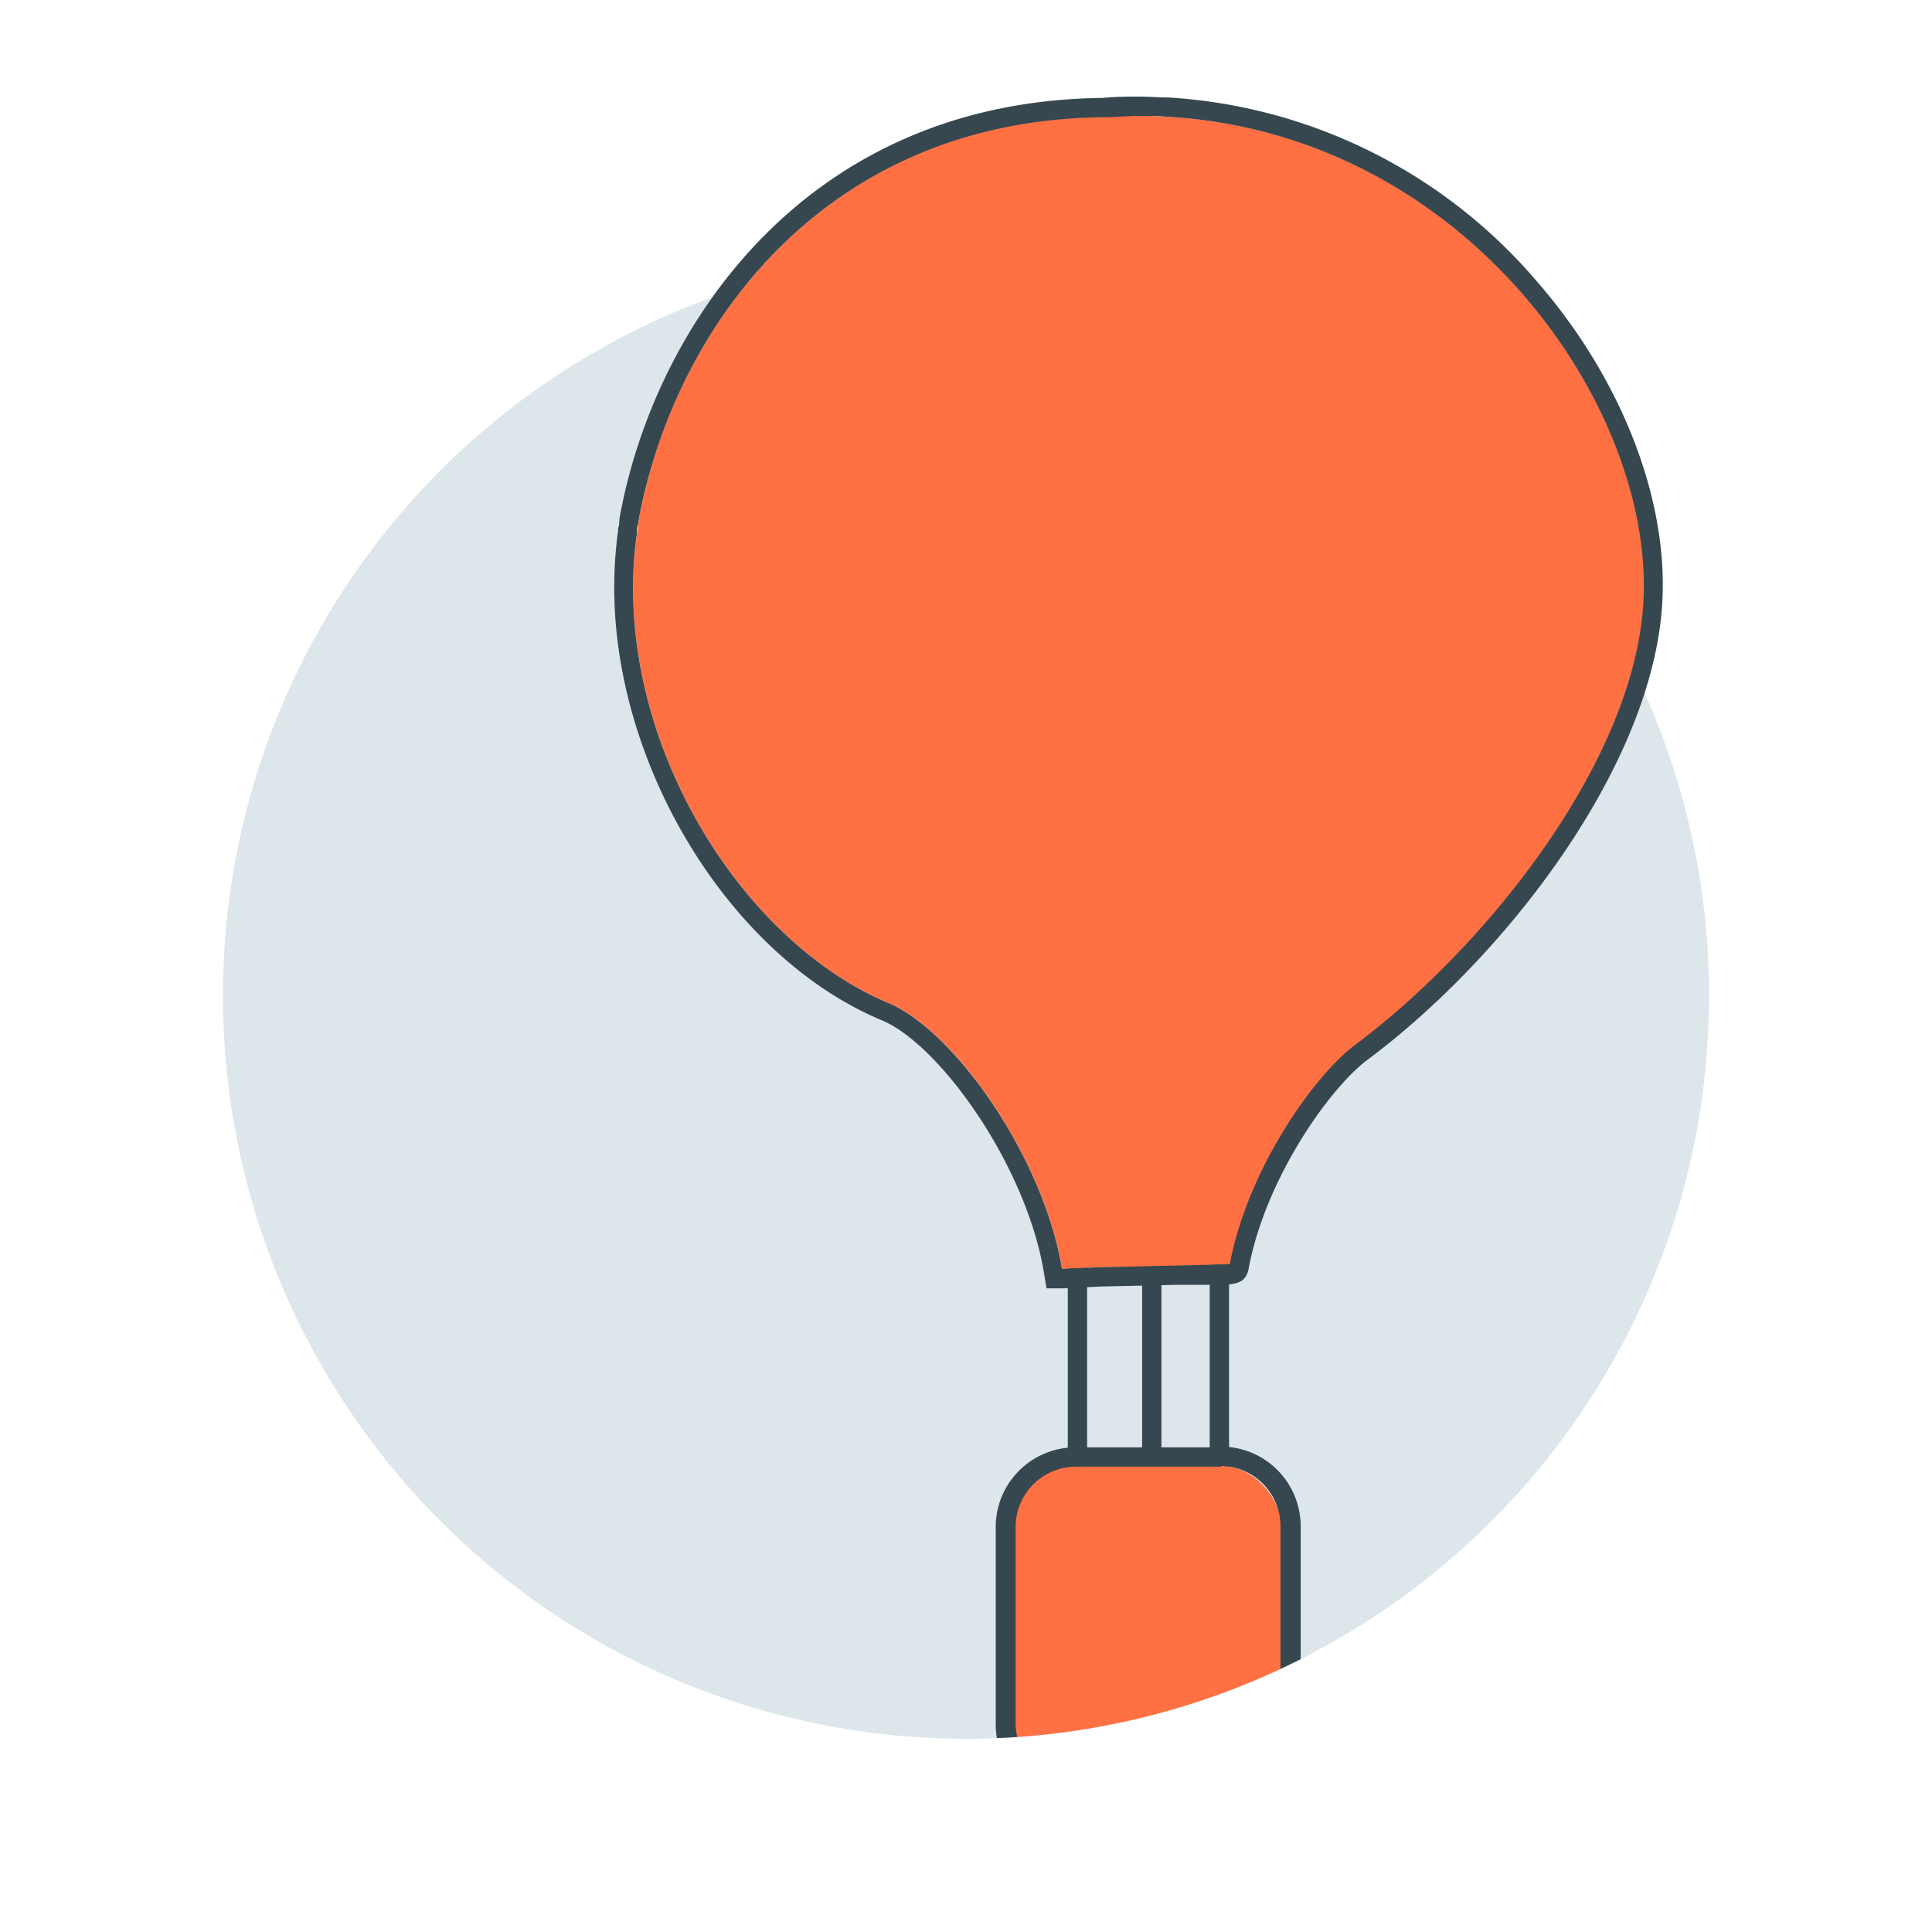 <svg id="portage-salarial" xmlns="http://www.w3.org/2000/svg" xmlns:xlink="http://www.w3.org/1999/xlink" viewBox="0 0 130 130">
  <defs>
    <clipPath id="clip-path">
      <circle id="fnd" cx="65" cy="67" r="50" style="fill: #dde6eb"/>
    </clipPath>
  </defs>
  <title>portage-salarial-export</title>
  <g>
    <circle id="fnd-2" data-name="fnd" cx="65" cy="67" r="50" style="fill: #dde6eb"/>
    <g style="clip-path: url(#clip-path)">
      <rect x="71.85" y="74.91" width="1.3" height="35.06" style="fill: #37474f"/>
      <rect x="81.4" y="72.89" width="1.3" height="36.24" style="fill: #37474f"/>
      <rect x="76.85" y="78.48" width="1.3" height="31.58" style="fill: #37474f"/>
      <rect x="68.29" y="98.64" width="17.92" height="21.46" rx="4.05" ry="4.05" style="fill: #ff7043"/>
      <path d="M82.16,98.64a4.06,4.06,0,0,1,4,4v13.36a4.07,4.07,0,0,1-4,4H72.34a4.07,4.07,0,0,1-4-4V102.69a4.06,4.06,0,0,1,4-4h9.82m0-1.3H72.34A5.36,5.36,0,0,0,67,102.69v13.36a5.36,5.36,0,0,0,5.35,5.35h9.82a5.36,5.36,0,0,0,5.35-5.35V102.69a5.36,5.36,0,0,0-5.35-5.35Z" style="fill: #37474f"/>
    </g>
  </g>
  <path d="M78.58,7.86a33,33,0,0,0-4.34,0C56.29,8.06,46,20.9,43.17,34.05c-.09.39-.16.78-.22,1.18v.05c0,.21-.06.43-.09.65a25.05,25.05,0,0,0-.25,3.35c-.13,12.3,7.94,24.35,17.18,28.21,4.46,1.86,10.42,10.36,11.68,17.89L74,85.27c2.57,0,8.8-.19,8.8-.2,1.18-6.34,5.63-12.66,8.43-14.76,8.92-6.67,18.77-19.17,19.39-29.82C111.32,27.43,98.66,9,78.58,7.86Z" style="fill: #ff7043"/>
  <path d="M76.69,7.8c.63,0,1.25,0,1.89.06,20.08,1.17,32.74,19.57,32,32.63C110,51.14,100.1,63.64,91.18,70.31c-2.8,2.1-7.25,8.42-8.43,14.76,0,0-6.23.15-8.8.2l-2.49.11c-1.26-7.53-7.22-16-11.68-17.89C50.54,63.63,42.47,51.58,42.6,39.28a25.05,25.05,0,0,1,.25-3.35c0-.22,0-.44.09-.65v-.05c.06-.4.13-.79.22-1.18C46,20.9,56.29,8.06,74.24,7.89c.81,0,1.63-.09,2.45-.09m0-1.3c-.81,0-1.65,0-2.5.09C54.57,6.8,44.53,21.36,41.9,33.78c-.09.41-.17.82-.23,1.24v0c0,.18,0,.35-.08.51l0,.18a28.34,28.34,0,0,0-.26,3.52c-.12,12.23,7.77,25.15,18,29.42,3.91,1.63,9.7,9.76,10.9,16.91l.19,1.13,1.15,0L74,86.57l5.33-.12,2.43,0c1.33,0,2.06-.05,2.26-1.09,1.11-6,5.39-12.06,7.93-14,9.42-7,19.28-19.89,19.9-30.8.41-7-2.77-15.15-8.5-21.7A35.42,35.42,0,0,0,78.65,6.56c-.64,0-1.3-.06-2-.06Z" style="fill: #37474f"/>
</svg>
